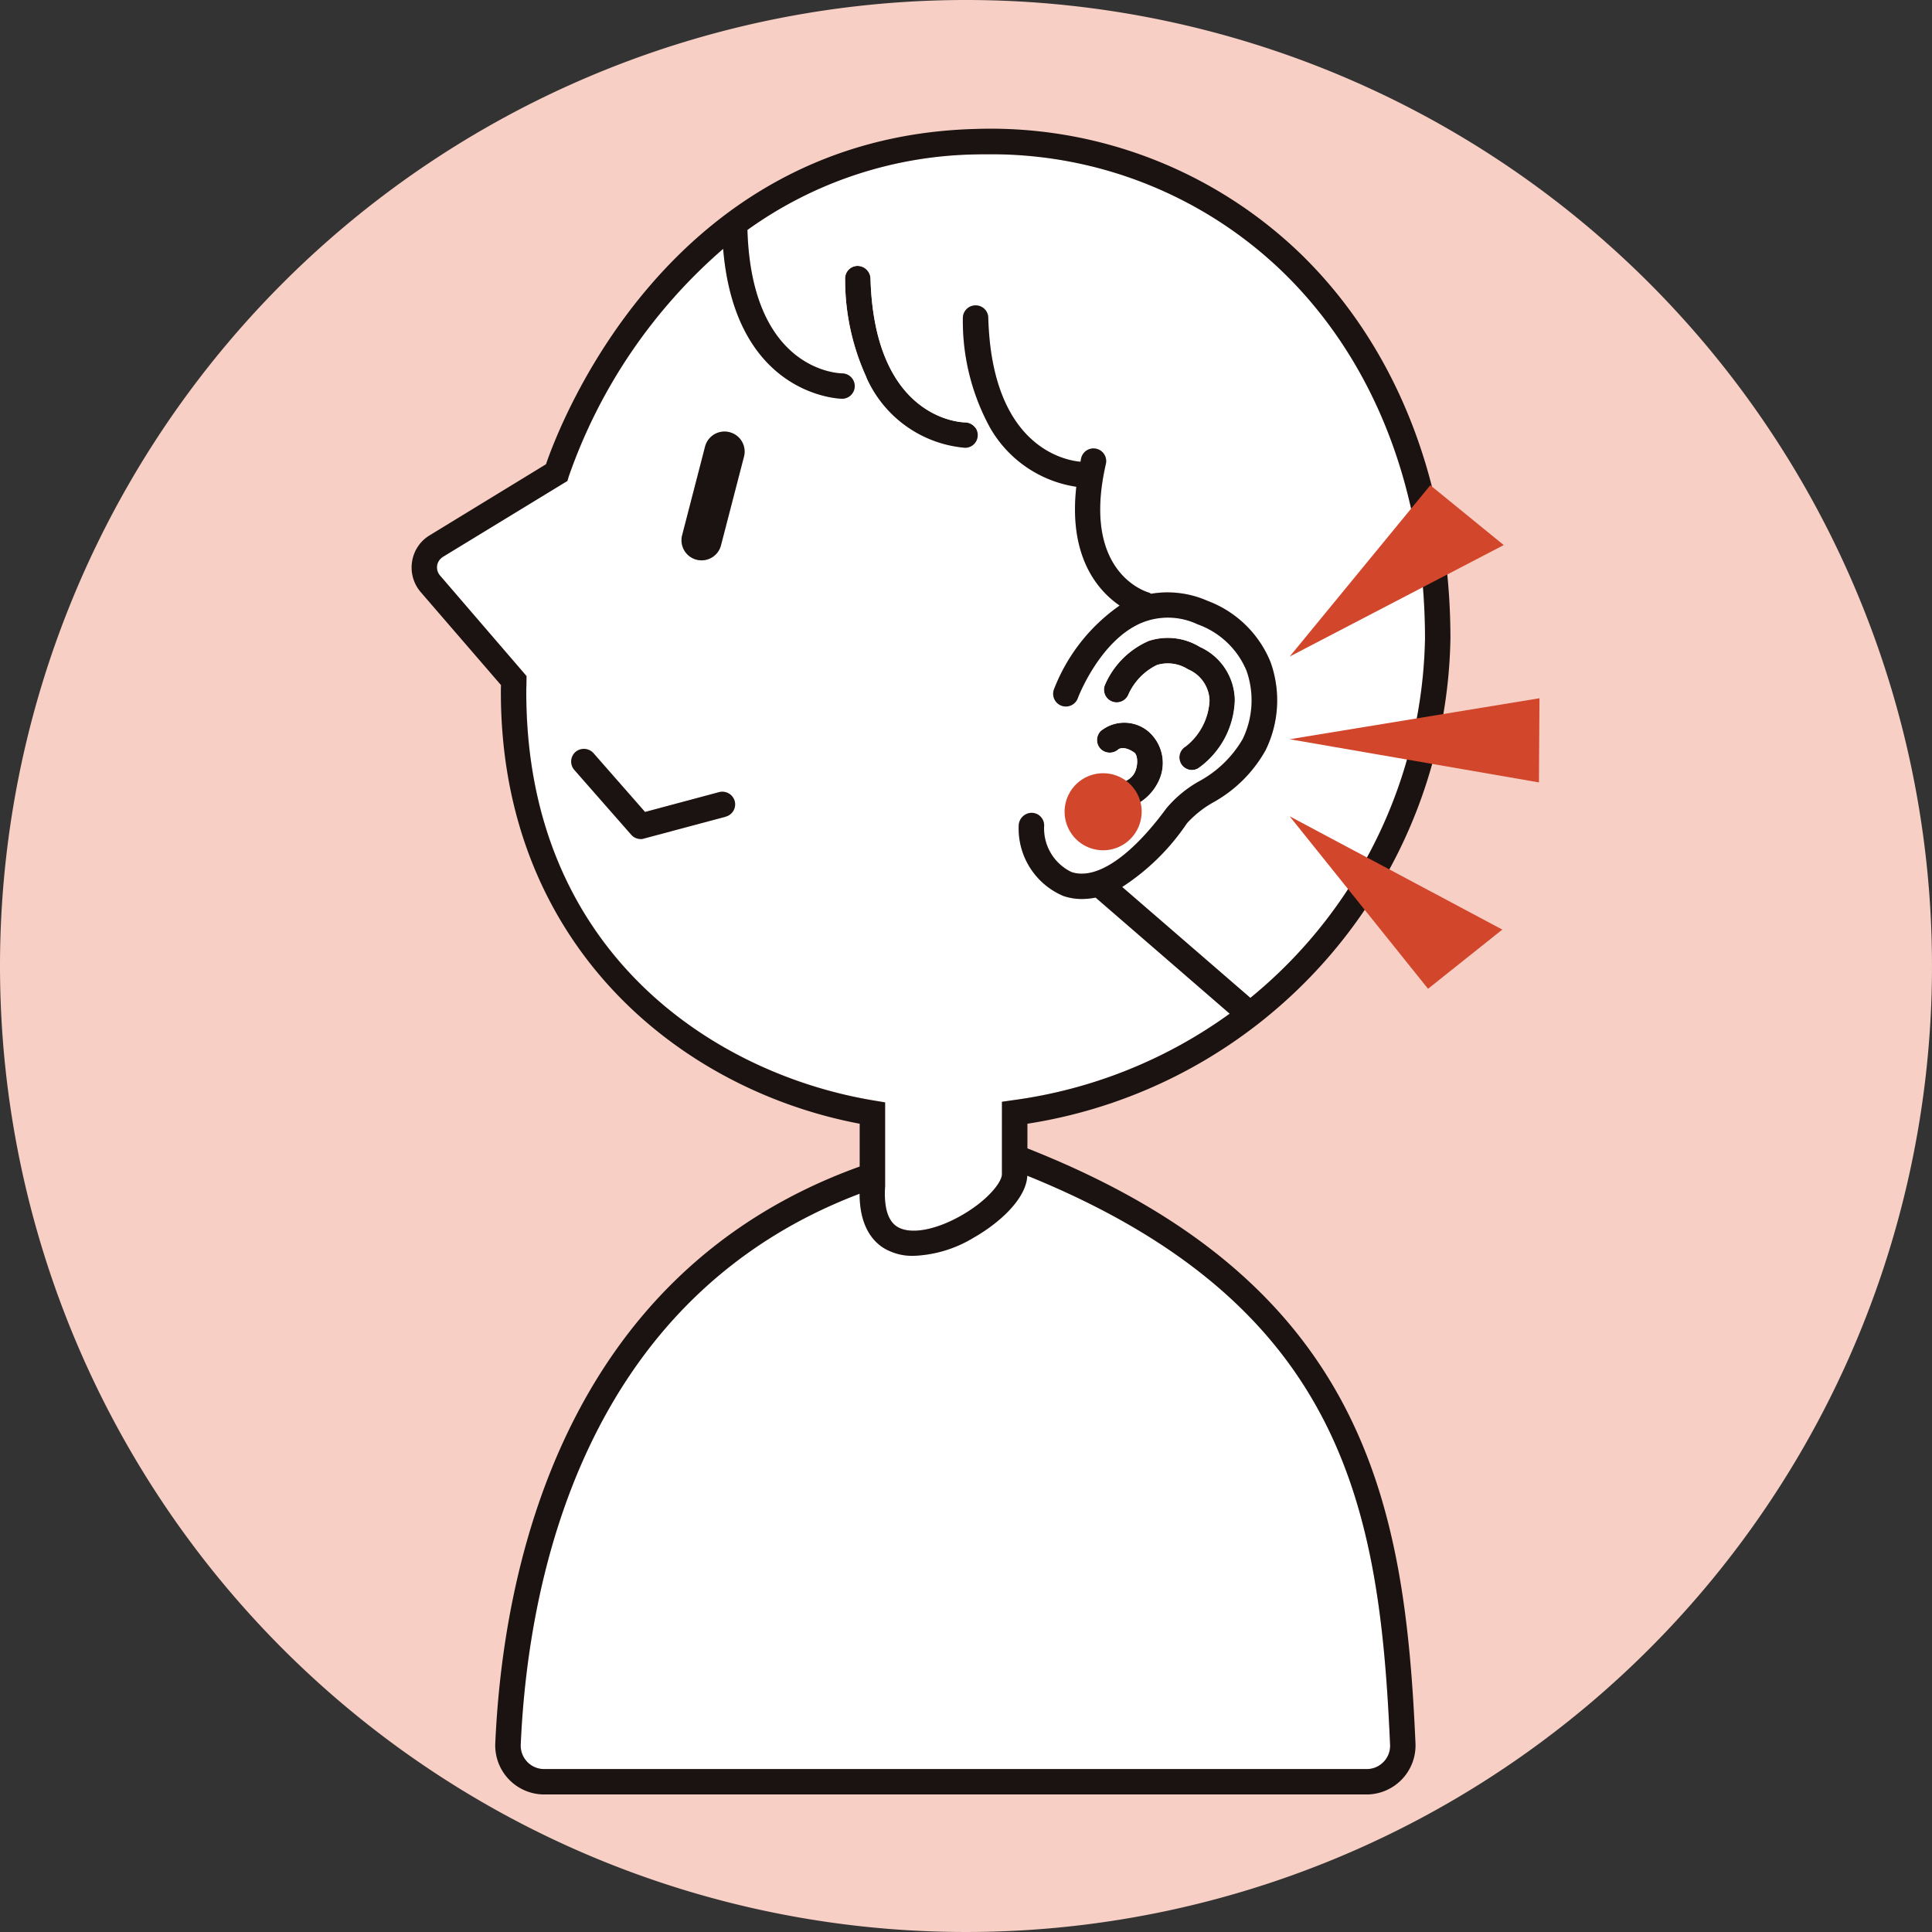 <?xml version="1.0" encoding="UTF-8"?> <svg xmlns="http://www.w3.org/2000/svg" xmlns:xlink="http://www.w3.org/1999/xlink" width="123" height="123" viewBox="0 0 123 123"><rect x="0" y="0" width="123" height="123" fill="#333333" stroke="none"/><defs><clipPath id="clip-path"><rect id="長方形_916" data-name="長方形 916" width="75.633" height="106.447" fill="none"></rect></clipPath><clipPath id="clip-path-2"><rect id="長方形_915" data-name="長方形 915" width="66.137" height="106.042" fill="none"></rect></clipPath></defs><g id="グループ_531" data-name="グループ 531" transform="translate(-1319 -2634)"><path id="パス_4403" data-name="パス 4403" d="M61.5,0A61.5,61.5,0,1,1,0,61.5,61.5,61.5,0,0,1,61.5,0Z" transform="translate(1319 2634)" fill="#f8cfc4"></path><g id="グループ_373" data-name="グループ 373" transform="translate(1345 2642)"><g id="グループ_372" data-name="グループ 372" clip-path="url(#clip-path)"><g id="グループ_371" data-name="グループ 371" transform="translate(0.204 0.201)"><g id="グループ_370" data-name="グループ 370" clip-path="url(#clip-path-2)"><g id="グループ_369" data-name="グループ 369"><g id="グループ_368" data-name="グループ 368" clip-path="url(#clip-path-2)"><path id="パス_4358" data-name="パス 4358" d="M64.19,118.891a1.492,1.492,0,0,1-1.488,1.545H10.328a1.475,1.475,0,0,1-1.076-.461,1.491,1.491,0,0,1-.412-1.092c.453-10.3,3.89-28.362,21.577-35.075,0,2.03.809,3,1.529,3.453a3.539,3.539,0,0,0,1.925.5,7.912,7.912,0,0,0,3.8-1.156c1.561-.882,3.348-2.434,3.421-3.947,20.218,8.2,22.442,21.262,23.1,36.231" transform="translate(-1.894 -16.011)" fill="#fff"></path><path id="パス_4359" data-name="パス 4359" d="M63.1,44.275a5.5,5.5,0,0,1-2.337,4.359.816.816,0,0,1-.4.105.805.805,0,0,1-.4-1.5A3.956,3.956,0,0,0,61.479,44.3a2.224,2.224,0,0,0-1.367-1.973,2.387,2.387,0,0,0-1.981-.275A3.83,3.83,0,0,0,56.3,43.959a.807.807,0,0,1-1.488-.623,5.367,5.367,0,0,1,2.766-2.806,3.917,3.917,0,0,1,3.292.372A3.774,3.774,0,0,1,63.1,44.275" transform="translate(-10.676 -7.913)" fill="#1a1311"></path><path id="パス_4360" data-name="パス 4360" d="M55.257,50.973c.639-.21,1.068-.38,1.278-.89.178-.445.146-1.027-.073-1.181-.671-.469-1.011-.21-1.011-.2a.824.824,0,0,1-1.148-.049.813.813,0,0,1,.049-1.14,2.391,2.391,0,0,1,3.033.065,2.652,2.652,0,0,1,.647,3.122,3.233,3.233,0,0,1-2.264,1.812,1.994,1.994,0,0,0-.7.323.784.784,0,0,1-.663.356.809.809,0,0,1-.671-1.27c.089-.137.364-.574,1.529-.946" transform="translate(-10.455 -9.193)" fill="#1a1311"></path><path id="パス_4361" data-name="パス 4361" d="M47.563,40.44a2.391,2.391,0,0,0-3.033-.065.813.813,0,0,0-.049,1.14.824.824,0,0,0,1.148.049c0-.008.34-.267,1.011.2.218.154.251.736.073,1.181-.21.51-.639.679-1.278.89-1.165.372-1.44.809-1.529.946a.809.809,0,0,0,.671,1.27.784.784,0,0,0,.663-.356,1.994,1.994,0,0,1,.7-.323,3.233,3.233,0,0,0,2.264-1.812,2.652,2.652,0,0,0-.647-3.122m-.024-5.766a5.367,5.367,0,0,0-2.766,2.806.807.807,0,0,0,1.488.623,3.83,3.83,0,0,1,1.828-1.909,2.387,2.387,0,0,1,1.981.275,2.224,2.224,0,0,1,1.367,1.973,3.956,3.956,0,0,1-1.529,2.936.805.805,0,0,0,.4,1.5.816.816,0,0,0,.4-.105,5.5,5.5,0,0,0,2.337-4.359,3.774,3.774,0,0,0-2.224-3.372,3.917,3.917,0,0,0-3.292-.372m6.26,1.892a5.66,5.66,0,0,1-.251,4.343,7.14,7.14,0,0,1-2.79,2.693A7.5,7.5,0,0,0,48.7,45.309c-2.281,3.106-4.488,4.586-6.049,4.06a3.075,3.075,0,0,1-1.739-2.944.8.8,0,0,0-.793-.825.833.833,0,0,0-.825.793,4.658,4.658,0,0,0,2.839,4.5,3.64,3.64,0,0,0,1.2.194A4.751,4.751,0,0,0,44.183,51l8.54,7.392a30.437,30.437,0,0,1-13.8,5.507l-.7.1v4.594c.016.493-.89,1.682-2.6,2.653-1.658.938-3.259,1.213-4.076.7-.736-.469-.825-1.626-.76-2.564V64.031l-.679-.113c-10.23-1.682-22.167-9.495-22.167-26,0-.146,0-.291.008-.429l.008-.6-5.507-6.4a.8.8,0,0,1-.186-.639.815.815,0,0,1,.372-.55l7.926-4.828.089-.3A33.905,33.905,0,0,1,20.471,9.7c.784,9.422,7.5,9.543,7.57,9.543a.809.809,0,0,0,.809-.8,1,1,0,0,0-.016-.162l.76-.4a7.561,7.561,0,0,0,6.284,4.48.8.8,0,0,0,.8-.8.815.815,0,0,0-.137-.461l.914-.032a7.62,7.62,0,0,0,5.5,3.777c-.5,4.432,1.342,6.591,2.758,7.562a11.587,11.587,0,0,0-4.189,5.354.81.81,0,0,0,1.52.558c.008-.032,1.375-3.639,4.019-4.8a4.412,4.412,0,0,1,3.615.073A5.3,5.3,0,0,1,53.8,36.566m-32-13.643a1.282,1.282,0,0,0-2.483-.639l-1.456,5.645a1.28,1.28,0,0,0,.914,1.561h.008a1.274,1.274,0,0,0,1.553-.922ZM20.633,45.85a.81.81,0,0,0,.574-.987.819.819,0,0,0-.995-.574L15.5,45.551l-3.283-3.744a.824.824,0,0,0-1.148-.073.815.815,0,0,0-.073,1.14L14.616,47a.806.806,0,0,0,.607.275.6.6,0,0,0,.21-.032Z" transform="translate(-0.634 -2.057)" fill="#fff"></path><path id="パス_4362" data-name="パス 4362" d="M42.022,22.621a7.561,7.561,0,0,1-6.284-4.48,14.916,14.916,0,0,1-1.359-6.276.8.8,0,0,1,.784-.825.833.833,0,0,1,.833.784c.243,9,5.791,9.179,6.025,9.179a.833.833,0,0,1,.663.356.815.815,0,0,1,.137.461.8.8,0,0,1-.8.8" transform="translate(-6.779 -2.313)" fill="#1a1311"></path><path id="パス_4363" data-name="パス 4363" d="M32.909,10.184a14.916,14.916,0,0,0,1.359,6.276l-.76.4a.813.813,0,0,0-.784-.655c-.243,0-5.766-.178-6.033-9.131A25.581,25.581,0,0,1,41.239,2.258c.259-.008.51-.008.768-.008A26.677,26.677,0,0,1,60.8,9.771c5.823,5.669,9.025,13.943,9.025,23.308a30.241,30.241,0,0,1-11.12,22.879l-8.16-7.06a14.382,14.382,0,0,0,4.125-4.06,6.723,6.723,0,0,1,1.642-1.31,8.576,8.576,0,0,0,3.364-3.34,7.211,7.211,0,0,0,.307-5.621,6.959,6.959,0,0,0-4.019-3.89,6.293,6.293,0,0,0-3.583-.445.669.669,0,0,0-.129-.073c-.178-.049-4.335-1.278-2.742-8.192a.808.808,0,0,0-1.577-.356c-.016.073-.024.146-.04.218-.954-.081-5.645-.906-5.871-9.171a.8.8,0,0,0-.825-.784.808.808,0,0,0-.793.833,14.162,14.162,0,0,0,1.723,6.939l-.914.032a.834.834,0,0,0-.663-.356c-.235,0-5.782-.178-6.025-9.179a.833.833,0,0,0-.833-.784.8.8,0,0,0-.784.825" transform="translate(-5.309 -0.632)" fill="#fff"></path><path id="パス_4364" data-name="パス 4364" d="M24.557,24.12a1.274,1.274,0,0,1,.922,1.553l-1.464,5.645a1.274,1.274,0,0,1-1.553.922h-.008a1.28,1.28,0,0,1-.914-1.561L23,25.034a1.281,1.281,0,0,1,1.561-.914" transform="translate(-4.316 -4.807)" fill="#1a1311"></path><path id="パス_4365" data-name="パス 4365" d="M22.653,53.379l-5.2,1.391a.6.6,0,0,1-.21.032.806.806,0,0,1-.607-.275L13.013,50.4a.815.815,0,0,1,.073-1.14.824.824,0,0,1,1.148.073l3.283,3.744,4.715-1.262a.819.819,0,0,1,.995.574.81.81,0,0,1-.574.987" transform="translate(-2.655 -9.586)" fill="#1a1311"></path><path id="パス_4366" data-name="パス 4366" d="M64.771,32.7c0-9.365-3.2-17.639-9.025-23.308a26.677,26.677,0,0,0-18.8-7.521c-.259,0-.51,0-.768.008A25.581,25.581,0,0,0,21.633,6.687c.267,8.953,5.791,9.131,6.033,9.131a.813.813,0,0,1,.784.655,1,1,0,0,1,.016.162.809.809,0,0,1-.809.8c-.073,0-6.785-.121-7.57-9.543a33.905,33.905,0,0,0-9.826,14.476l-.089.3L2.248,27.5a.815.815,0,0,0-.372.55.8.8,0,0,0,.186.639l5.507,6.4-.008.6c-.008.137-.008.283-.008.429,0,16.506,11.937,24.319,22.167,26l.679.113v5.346c-.065.938.024,2.095.76,2.564.817.518,2.418.243,4.076-.7,1.715-.97,2.62-2.159,2.6-2.653V62.191l.7-.1a30.437,30.437,0,0,0,13.8-5.507L43.8,49.194a4.751,4.751,0,0,1-.857.089,3.64,3.64,0,0,1-1.2-.194,4.658,4.658,0,0,1-2.839-4.5.833.833,0,0,1,.825-.793.8.8,0,0,1,.793.825,3.075,3.075,0,0,0,1.739,2.944c1.561.526,3.769-.954,6.049-4.06a7.5,7.5,0,0,1,2.062-1.706,7.14,7.14,0,0,0,2.79-2.693,5.66,5.66,0,0,0,.251-4.343,5.3,5.3,0,0,0-3.122-2.968,4.412,4.412,0,0,0-3.615-.073c-2.645,1.156-4.011,4.763-4.019,4.8a.81.81,0,0,1-1.52-.558A11.587,11.587,0,0,1,45.329,30.6c-1.415-.97-3.259-3.13-2.758-7.562a7.62,7.62,0,0,1-5.5-3.777,14.162,14.162,0,0,1-1.723-6.939.808.808,0,0,1,.793-.833.8.8,0,0,1,.825.784c.226,8.265,4.917,9.09,5.871,9.171.016-.073.024-.146.04-.218a.808.808,0,0,1,1.577.356C42.863,28.5,47.02,29.728,47.2,29.777a.669.669,0,0,1,.129.073,6.293,6.293,0,0,1,3.583.445,6.959,6.959,0,0,1,4.019,3.89,7.211,7.211,0,0,1-.307,5.621,8.576,8.576,0,0,1-3.364,3.34,6.723,6.723,0,0,0-1.642,1.31,14.382,14.382,0,0,1-4.125,4.06l8.16,7.06A30.241,30.241,0,0,0,64.771,32.7m-2.636,71.516a1.461,1.461,0,0,0,.412-1.084C61.892,88.159,59.668,75.1,39.45,66.9c-.073,1.512-1.86,3.065-3.421,3.947A7.912,7.912,0,0,1,32.228,72a3.539,3.539,0,0,1-1.925-.5c-.72-.453-1.529-1.423-1.529-3.453C11.087,74.758,7.65,92.818,7.2,103.121a1.491,1.491,0,0,0,.412,1.092,1.475,1.475,0,0,0,1.076.461H61.059a1.461,1.461,0,0,0,1.076-.461m2.03-1.156a3.122,3.122,0,0,1-3.106,3.235H8.685a3.122,3.122,0,0,1-3.106-3.243c.477-10.821,4.141-29.875,23.2-36.733V63.59C17.3,61.422,5.936,52.187,5.936,36.109c0-.154,0-.3.008-.445L.833,29.744A2.4,2.4,0,0,1,.283,27.8a2.368,2.368,0,0,1,1.124-1.674l7.4-4.521C9.7,19,16.652.775,36.142.258A28.426,28.426,0,0,1,56.878,8.232c6.13,5.977,9.511,14.662,9.511,24.464A31.819,31.819,0,0,1,39.458,63.59v1.569c21.634,8.532,24.044,22.79,24.707,37.9" transform="translate(-0.252 -0.249)" fill="#1a1311"></path></g></g></g></g><path id="パス_4367" data-name="パス 4367" d="M56.048,54.148A2.452,2.452,0,1,1,53.6,51.7a2.452,2.452,0,0,1,2.451,2.451" transform="translate(-9.366 -10.472)" fill="#d2462c"></path><path id="パス_4368" data-name="パス 4368" d="M73.016,54.236l13.539,7.212-4.728,3.769Z" transform="translate(-16.911 -10.267)" fill="#d2462c"></path><path id="パス_4369" data-name="パス 4369" d="M75.206,48.409,91.11,45.8l-.034,5.357Z" transform="translate(-19.1 -9.346)" fill="#d2462c"></path><path id="パス_4370" data-name="パス 4370" d="M73.071,41.216l8.954-10.906L86.7,34.119Z" transform="translate(-16.965 -7.417)" fill="#d2462c"></path></g></g></g></svg> 
